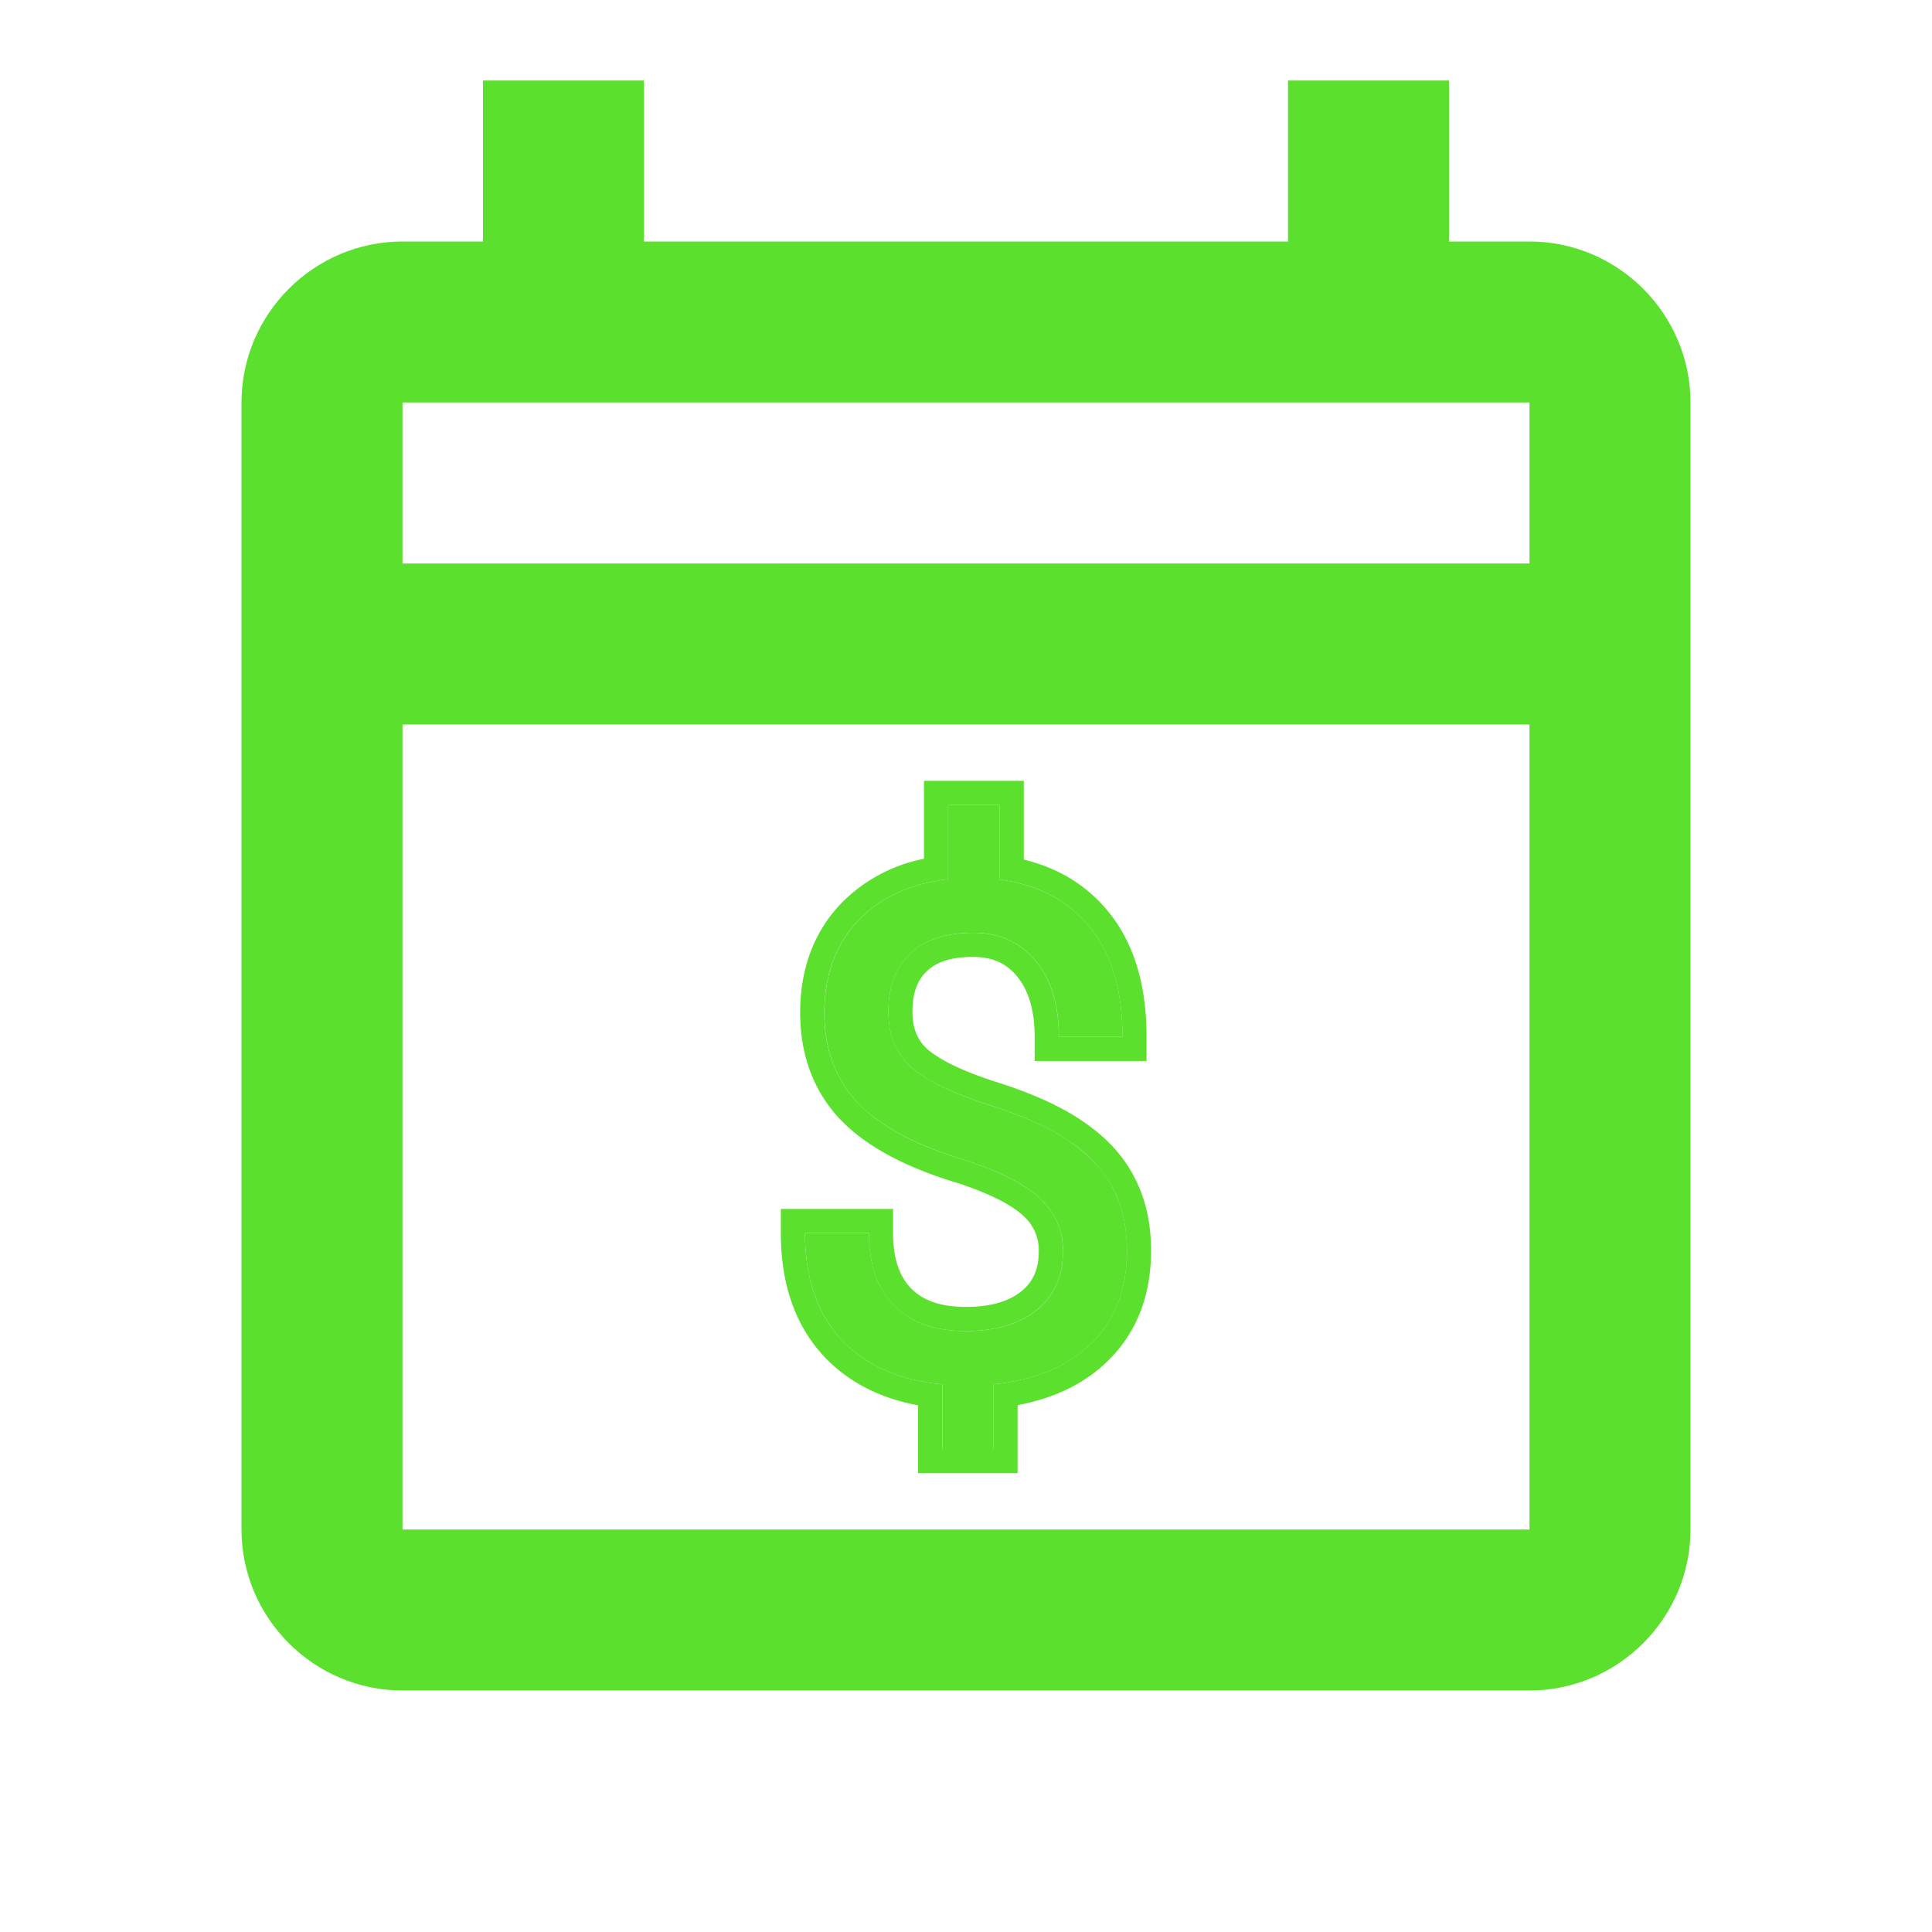<svg width="24" height="24" fill="none" xmlns="http://www.w3.org/2000/svg"><path d="M19 3h-1V1h-2v2H8V1H6v2H5c-1.1 0-2 .9-2 2v14c0 1.1.9 2 2 2h14c1.1 0 2-.9 2-2V5c0-1.1-.9-2-2-2zm0 16H5V9h14v10zM5 7V5h14v2H5z" fill="#5CE02E"/><path d="M13.205 15.545a.865.865 0 00-.28-.652c-.182-.177-.493-.337-.931-.48-.61-.183-1.056-.42-1.337-.712-.277-.295-.416-.668-.416-1.12 0-.46.136-.838.408-1.133.275-.294.651-.47 1.13-.526V10h.64v.926c.481.065.855.263 1.121.594.27.331.404.785.404 1.36h-.79c0-.396-.096-.71-.288-.943-.192-.233-.451-.35-.778-.35-.34 0-.601.087-.782.261-.18.172-.27.412-.27.72 0 .287.094.516.283.687.192.168.506.322.94.463.44.137.78.29 1.024.459.246.165.426.36.54.58.118.223.177.482.177.78 0 .474-.146.856-.438 1.145-.29.29-.696.46-1.22.514V18h-.636v-.804c-.533-.048-.951-.233-1.255-.556-.3-.326-.451-.766-.451-1.322h.795c0 .39.104.69.313.9.21.212.506.317.89.317.375 0 .67-.089.885-.265.215-.177.322-.419.322-.725z" fill="#5CE02E"/><path fill-rule="evenodd" clip-rule="evenodd" d="M12.719 15.11l-.002-.002c-.134-.128-.391-.27-.814-.41-.632-.189-1.132-.445-1.463-.79l-.002-.001c-.336-.357-.498-.807-.498-1.326 0-.524.157-.978.488-1.336v-.001a1.973 1.973 0 011.05-.576V9.7h1.24v.978c.429.104.786.32 1.055.653.325.401.47.929.47 1.549v.3h-1.39v-.3c0-.348-.084-.588-.22-.753-.13-.157-.3-.24-.546-.24-.291 0-.466.074-.573.177l-.002.002c-.107.101-.177.255-.177.502 0 .213.066.356.183.463.146.127.412.265.832.401.452.142.823.305 1.1.497.28.188.497.416.639.69.144.272.21.58.21.918 0 .54-.169 1.004-.526 1.358-.295.294-.678.475-1.132.56v.845h-1.236v-.843c-.47-.086-.867-.286-1.173-.611l-.002-.003c-.364-.394-.53-.914-.53-1.525v-.3h1.394v.3c0 .337.09.551.227.69.137.138.348.227.676.227.33 0 .55-.078.694-.197.139-.114.213-.266.213-.493a.565.565 0 00-.185-.435zm-1.014 2.086V18h.636v-.804c.524-.054.93-.225 1.22-.514.292-.29.438-.67.438-1.145 0-.298-.059-.557-.176-.78a1.584 1.584 0 00-.541-.58c-.244-.169-.585-.322-1.023-.46-.435-.14-.749-.294-.94-.462-.19-.171-.284-.4-.284-.687 0-.308.09-.548.27-.72.18-.174.441-.26.782-.26.327 0 .586.116.778.349.192.233.288.547.288.943h.79c0-.104-.004-.204-.013-.3-.04-.435-.17-.789-.39-1.06-.267-.331-.64-.53-1.122-.594V10h-.64v.922c-.478.056-.855.232-1.13.526-.272.295-.408.673-.408 1.133 0 .452.139.825.417 1.12.28.292.726.53 1.336.712.438.143.749.303.932.48.186.176.28.394.28.652 0 .306-.108.548-.323.724-.215.177-.51.266-.885.266-.384 0-.68-.106-.89-.316-.208-.21-.313-.511-.313-.901H10c0 .104.005.204.016.3.046.417.19.757.435 1.022.304.323.722.508 1.255.556z" fill="#5CE02E"/></svg>